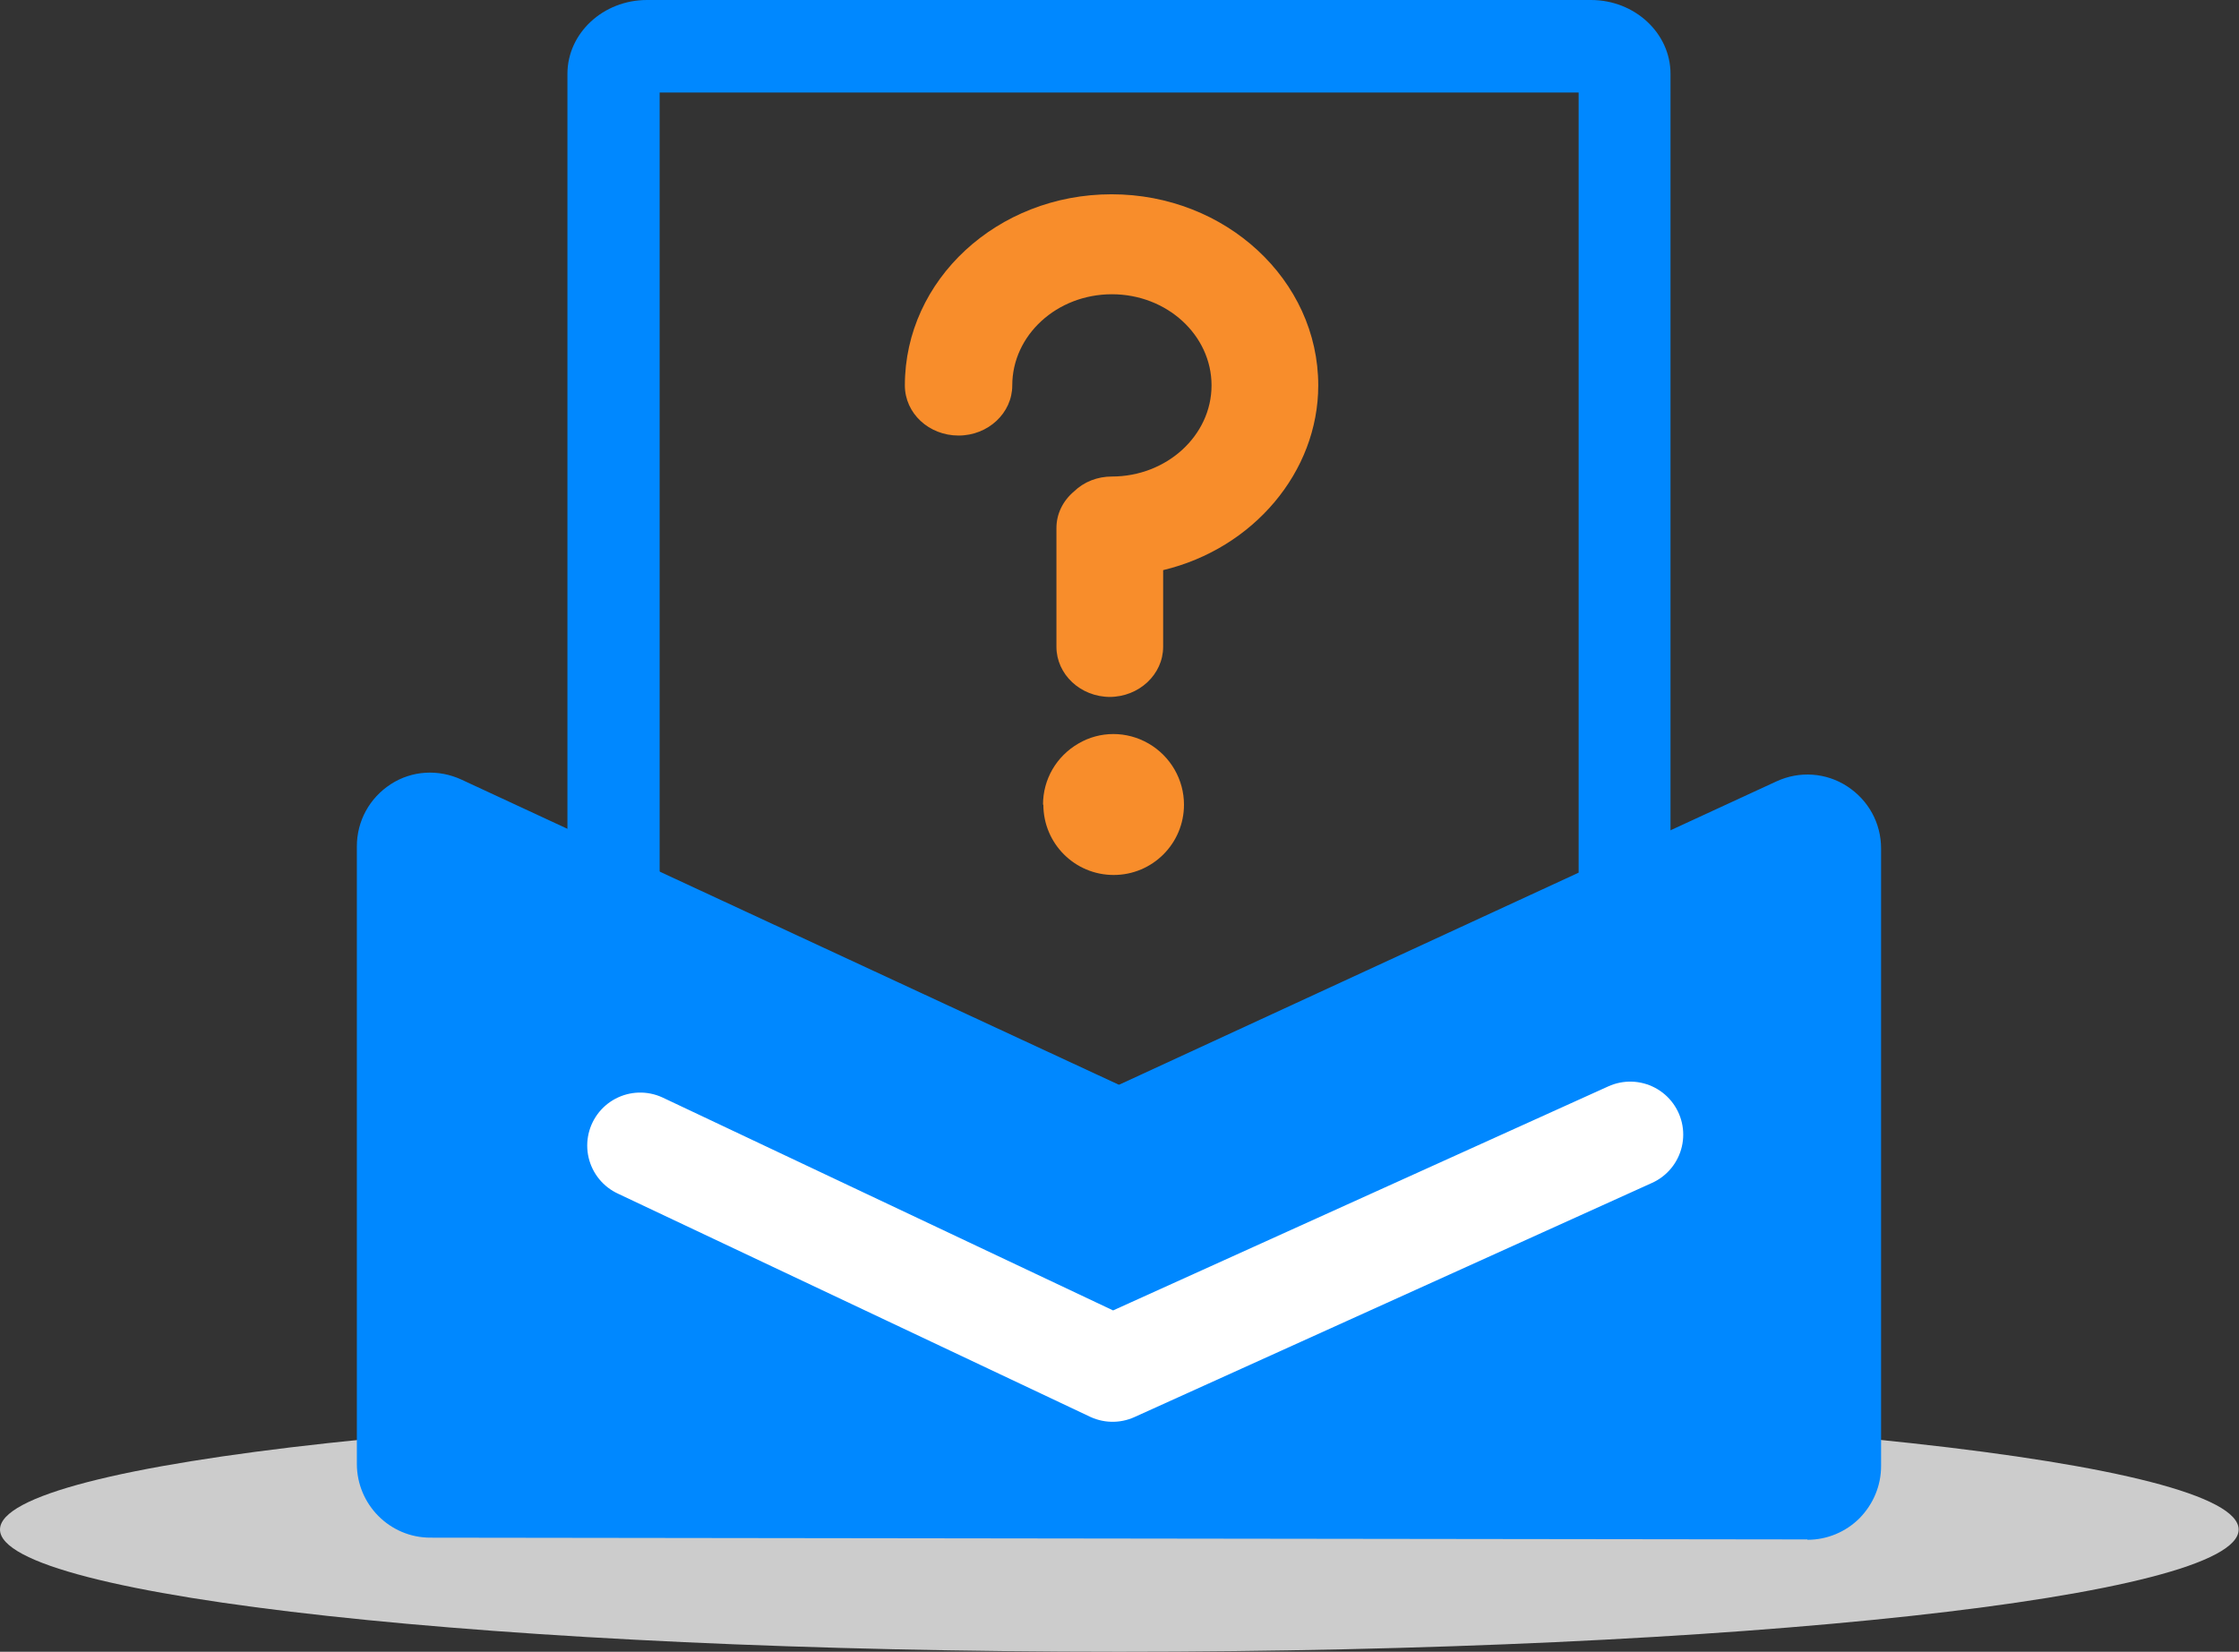 <?xml version="1.0" encoding="UTF-8"?>
<svg id="_图层_2" data-name="图层 2" xmlns="http://www.w3.org/2000/svg" xmlns:xlink="http://www.w3.org/1999/xlink" viewBox="0 0 63.37 46.76">
  <rect x="0" y="0" width="63.37" height="46.76" fill="#333333" stroke="none"/>
  <defs>
    <style>
      .cls-1, .cls-2 {
        fill: none;
      }

      .cls-3 {
        clip-path: url(#clippath);
      }

      .cls-4 {
        fill: #f88d2b;
      }

      .cls-5 {
        fill: #08f;
      }

      .cls-6 {
        fill: #ccc;
      }

      .cls-2 {
        stroke: #fff;
        stroke-linecap: round;
        stroke-linejoin: round;
        stroke-width: 3px;
      }
    </style>
    <clipPath id="clippath">
      <rect class="cls-1" x="10.11" y="0" width="43.15" height="43.64"/>
    </clipPath>
  </defs>
  <g id="_图层_1-2" data-name="图层 1">
    <g>
      <path class="cls-6" d="M0,43.3c0,1.91,14.18,3.46,31.68,3.46s31.68-1.55,31.68-3.46-14.18-3.46-31.68-3.46S0,41.39,0,43.3Z"/>
      <g>
        <g class="cls-3">
          <path class="cls-5" d="M51.15,43.58h0l-38.97-.05c-1.15,0-2.08-.94-2.08-2.09V23.96c0-.72,.36-1.37,.96-1.76,.6-.39,1.35-.43,2-.13l18.61,8.64,18.61-8.59c.65-.3,1.4-.25,2,.14,.6,.39,.96,1.04,.96,1.76v17.48c0,.56-.22,1.08-.61,1.48-.39,.39-.92,.61-1.47,.61h0Z"/>
        </g>
        <path class="cls-5" d="M31.67,33.37l-15.61-6.73V2.09c0-1.15,1.01-2.09,2.25-2.09h26.72c1.24,0,2.25,.94,2.25,2.09V26.68l-15.61,6.69Zm-13.01-8.26l13.01,5.61,13.01-5.57V2.62s-26.01,0-26.01,0V25.1Z"/>
        <path class="cls-4" d="M31.42,19.73c-.84,0-1.52-.64-1.52-1.42v-3.36c0-.4,.18-.77,.5-1.04,.28-.27,.66-.42,1.07-.42,1.55,0,2.82-1.16,2.82-2.58s-1.26-2.58-2.82-2.58-2.82,1.16-2.82,2.58c0,.78-.68,1.42-1.52,1.42s-1.52-.63-1.52-1.42c0-2.99,2.62-5.41,5.85-5.41s5.85,2.43,5.85,5.41c0,2.45-1.84,4.62-4.39,5.23v2.17c0,.78-.68,1.42-1.52,1.42Z"/>
        <path class="cls-4" d="M29.53,22.78c0,1.1,.89,1.99,1.99,1.99s1.99-.89,1.99-1.99c0-.71-.38-1.37-1-1.73-.62-.36-1.38-.36-1.99,0-.62,.36-1,1.01-1,1.73h0Z"/>
      </g>
      <polyline class="cls-2" points="18.12 32.43 31.49 38.75 46.14 32.12"/>
    </g>
  </g>
</svg>